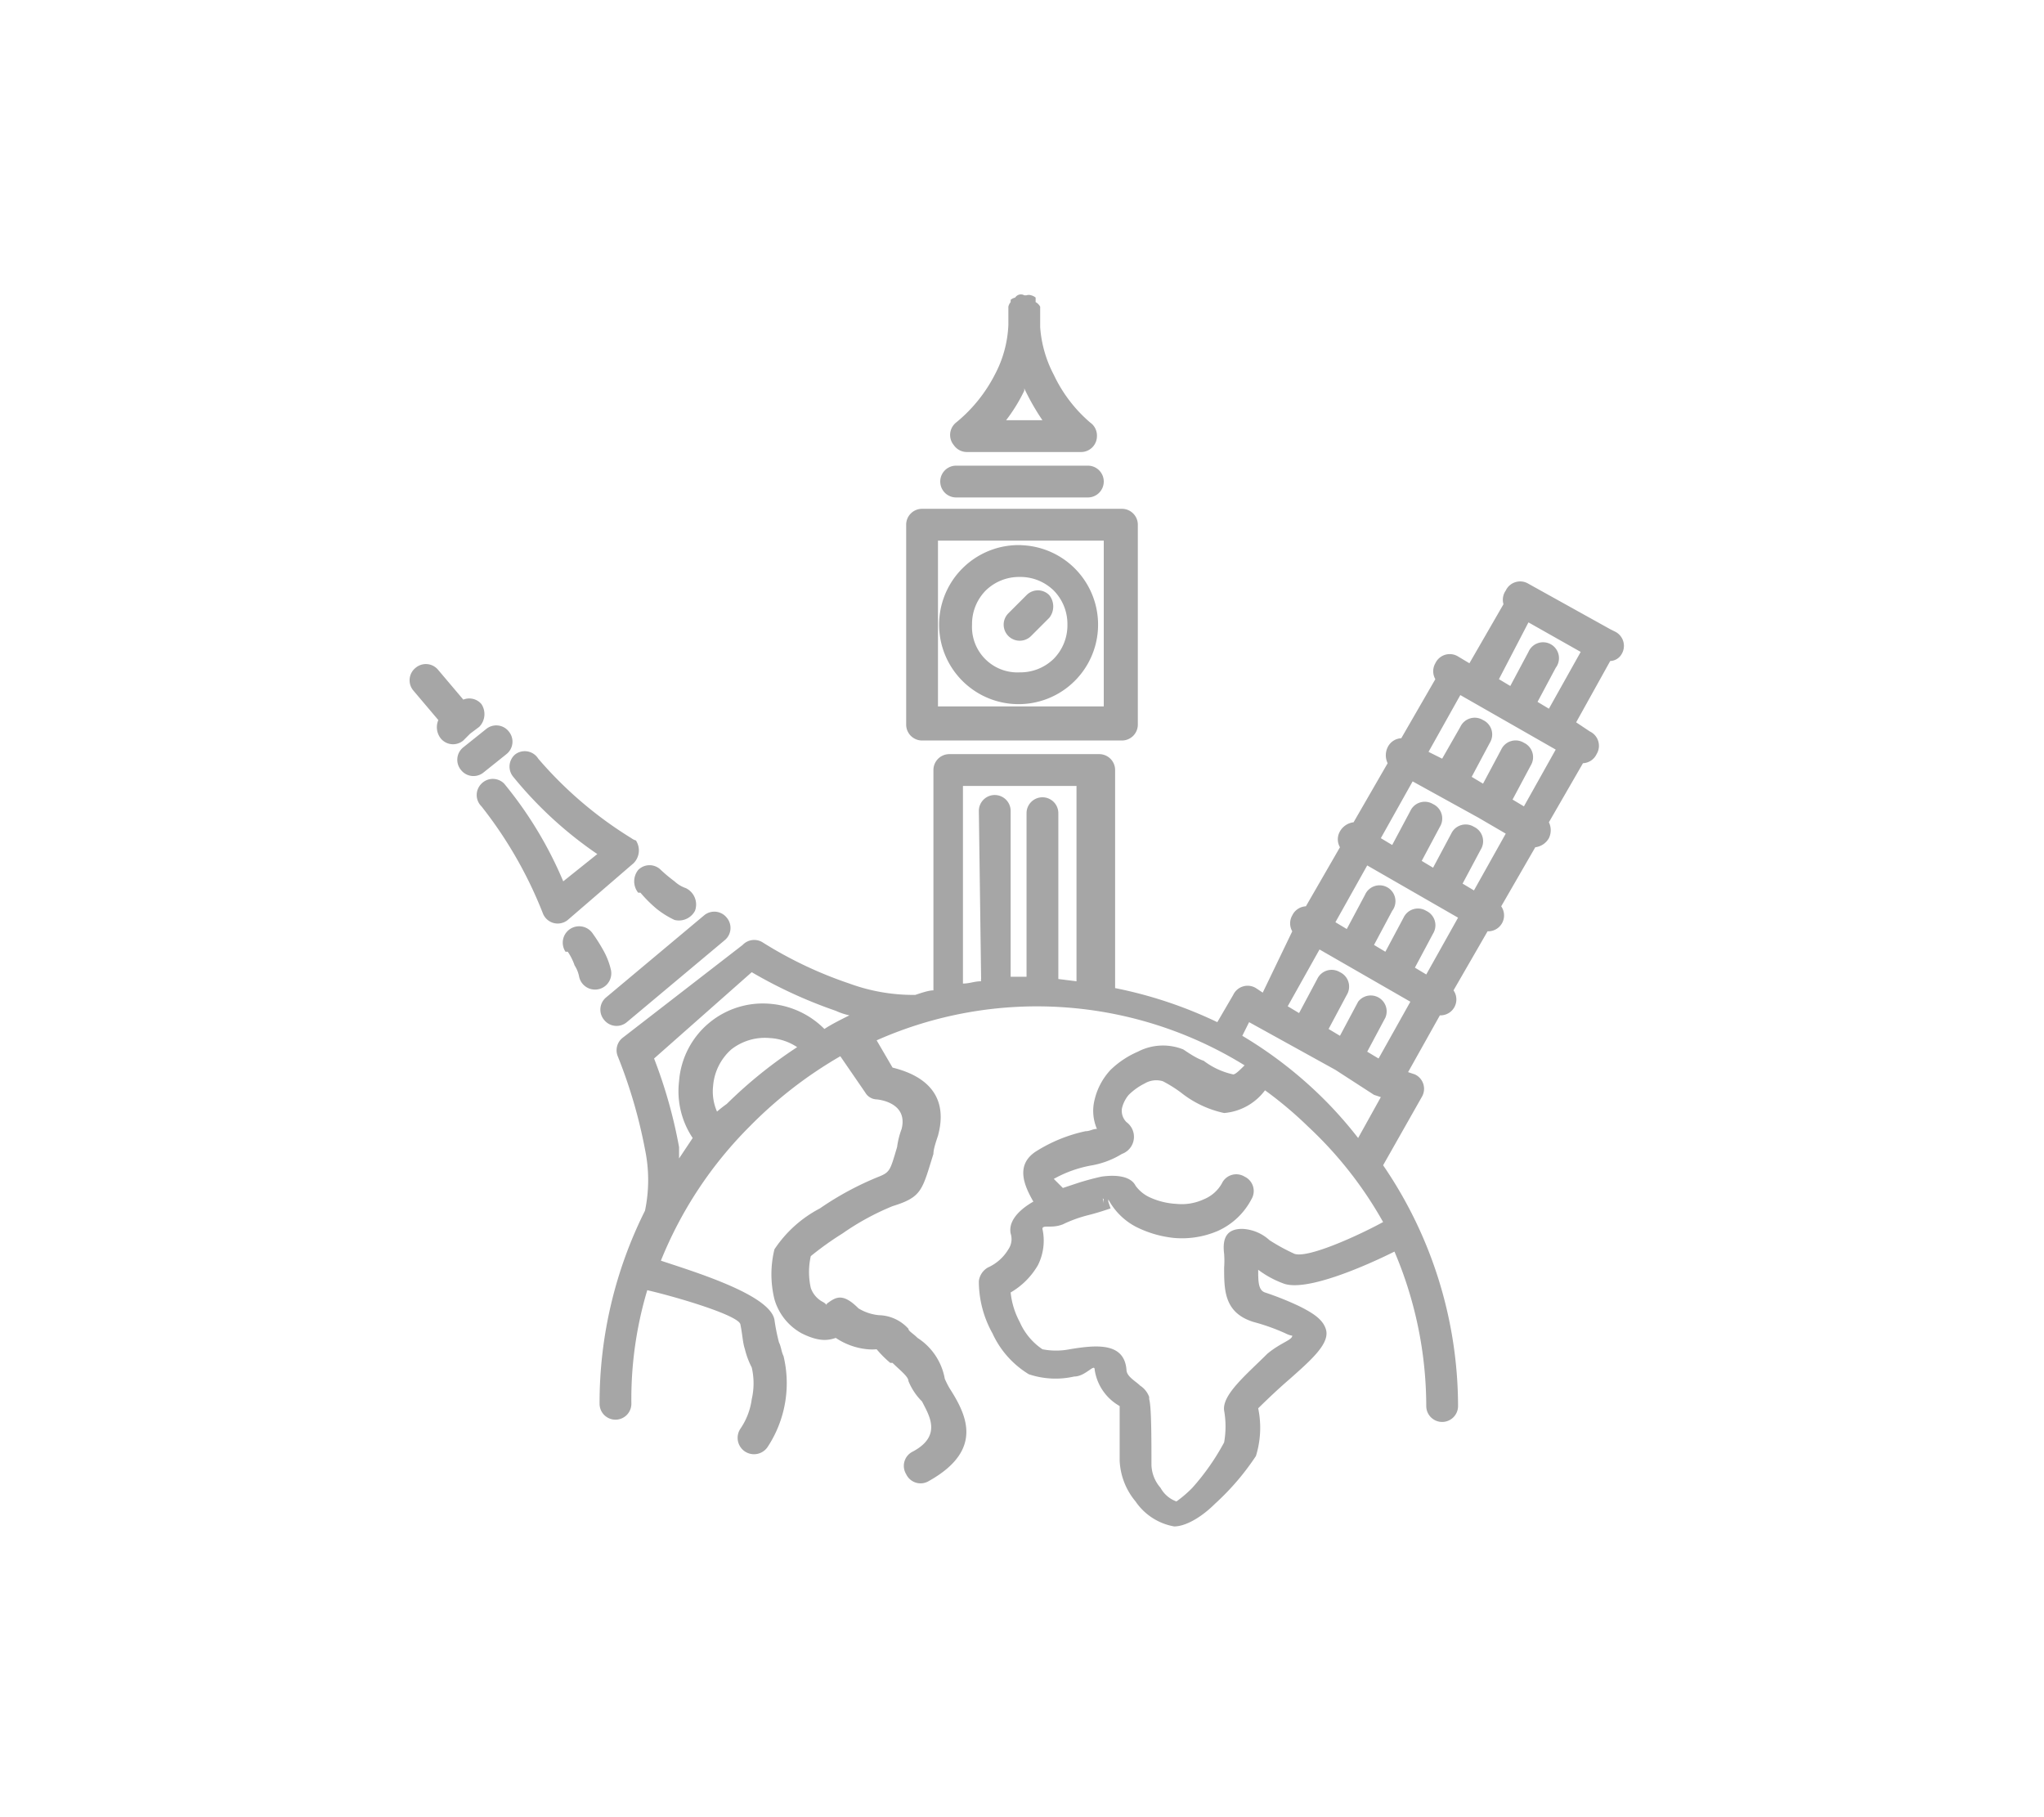 <svg id="wycieczki" xmlns="http://www.w3.org/2000/svg" viewBox="955 75 90 80">
  <defs>
    <style>
      .cls-1 {
        opacity: 0.35;
      }

      .cls-2 {
        fill: none;
      }
    </style>
  </defs>
  <g id="_3" data-name="3" class="cls-1" transform="translate(973,90)">
    <g id="Group_40" data-name="Group 40" transform="translate(0,-2)">
      <path id="Path_42" data-name="Path 42" d="M 46.7 16.2 L 48.2 13.6 a 0.7 0.7 0 0 1 0.1 -0.6 a 0.7 0.7 0 0 1 1 -0.3 l 3.6 2 h 0 v 0 l 0.2 0.1 a 0.7 0.7 0 0 1 0.3 1 a 0.6 0.6 0 0 1 -0.5 0.3 l -1.5 2.7 l 0.3 0.2 h 0 l 0.3 0.2 a 0.7 0.7 0 0 1 0.3 1 a 0.7 0.7 0 0 1 -0.6 0.4 l -1.5 2.6 a 0.8 0.8 0 0 1 0 0.7 a 0.8 0.8 0 0 1 -0.6 0.4 L 48.1 26.9 a 0.7 0.7 0 0 1 -0.6 1.1 l -1.5 2.6 a 0.7 0.7 0 0 1 -0.6 1.1 L 44 34.2 l 0.3 0.1 a 0.7 0.7 0 0 1 0.3 1 l -1.7 3 a 18.8 18.8 0 0 1 3.3 10.6 a 0.7 0.7 0 0 1 -0.7 0.7 a 0.7 0.7 0 0 1 -0.7 -0.7 a 17.4 17.4 0 0 0 -1.4 -6.8 c -1.2 0.6 -3.9 1.8 -4.9 1.4 a 4.3 4.3 0 0 1 -1.1 -0.6 c 0 0.5 0 0.9 0.3 1 a 13.4 13.4 0 0 1 1.5 0.6 c 0.6 0.3 1.1 0.6 1.2 1.1 c 0.1 0.6 -0.7 1.3 -1.6 2.1 c -0.7 0.6 -1.4 1.3 -1.4 1.3 v 0 a 4.2 4.2 0 0 1 -0.1 2.1 a 11.1 11.1 0 0 1 -1.8 2.1 c -0.6 0.6 -1.3 1 -1.8 1 a 2.6 2.6 0 0 1 -1.7 -1.1 a 3 3 0 0 1 -0.7 -1.8 V 48.9 a 2.2 2.2 0 0 1 -1.1 -1.6 c 0 -0.3 -0.4 0.3 -0.9 0.3 a 3.7 3.7 0 0 1 -2 -0.1 a 4.1 4.1 0 0 1 -1.6 -1.8 a 4.7 4.7 0 0 1 -0.6 -2.3 a 0.8 0.8 0 0 1 0.4 -0.6 a 2 2 0 0 0 0.9 -0.8 a 0.8 0.8 0 0 0 0.1 -0.7 c -0.1 -0.5 0.3 -1 1 -1.4 c -0.4 -0.7 -0.8 -1.6 0.1 -2.2 a 6.7 6.7 0 0 1 2.2 -0.9 c 0.2 0 0.3 -0.1 0.5 -0.1 a 2 2 0 0 1 -0.1 -1.3 a 2.9 2.9 0 0 1 0.7 -1.3 a 4 4 0 0 1 1.2 -0.8 a 2.4 2.4 0 0 1 2 -0.1 c 0.3 0.2 0.6 0.4 0.9 0.5 a 3.3 3.3 0 0 0 1.3 0.6 c 0.1 0 0.3 -0.2 0.5 -0.4 A 17.4 17.4 0 0 0 20.6 32.8 L 21.3 34 c 0.8 0.2 2.6 0.8 2 3 c -0.1 0.3 -0.2 0.6 -0.2 0.8 c -0.5 1.6 -0.5 1.9 -1.8 2.3 a 11.3 11.3 0 0 0 -2.2 1.2 a 13.7 13.7 0 0 0 -1.4 1 a 3.2 3.2 0 0 0 0 1.4 a 1.1 1.1 0 0 0 0.5 0.6 c 0.2 0.1 0.2 0.2 0.2 0.1 c 0.4 -0.3 0.7 -0.5 1.4 0.2 a 2.1 2.1 0 0 0 0.9 0.3 a 1.8 1.8 0 0 1 1.3 0.6 c 0 0.1 0.2 0.2 0.4 0.4 a 0 0 0 0 1 0 0 a 2.7 2.7 0 0 1 1.2 1.8 a 4.2 4.2 0 0 0 0.2 0.4 c 0.7 1.1 1.6 2.7 -0.9 4.1 a 0.7 0.7 0 0 1 -1 -0.3 a 0.7 0.7 0 0 1 0.3 -1 c 1.3 -0.7 0.7 -1.6 0.4 -2.2 A 2.7 2.7 0 0 1 22 47.8 c 0 -0.2 -0.4 -0.5 -0.7 -0.8 c 0 0 0 0 -0.1 0 a 4.7 4.7 0 0 1 -0.6 -0.6 a 2.2 2.2 0 0 1 -0.4 0 a 3 3 0 0 1 -1.4 -0.5 c -0.3 0.1 -0.7 0.2 -1.5 -0.2 a 2.5 2.5 0 0 1 -1.2 -1.5 a 4.6 4.6 0 0 1 0 -2.2 a 5.4 5.4 0 0 1 2 -1.8 a 13.4 13.4 0 0 1 2.6 -1.4 c 0.5 -0.2 0.5 -0.3 0.8 -1.3 a 3.6 3.6 0 0 1 0.2 -0.8 c 0.3 -1.2 -1.1 -1.3 -1.1 -1.3 h 0 a 0.6 0.6 0 0 1 -0.5 -0.3 l -1.1 -1.6 A 18.7 18.7 0 0 0 15 36.6 A 17.7 17.7 0 0 0 11.1 42.5 c 1.5 0.5 4.8 1.5 5 2.6 a 8.6 8.6 0 0 0 0.2 1 c 0.1 0.2 0.1 0.4 0.2 0.6 a 5.1 5.1 0 0 1 -0.7 4 a 0.7 0.7 0 0 1 -1.2 -0.8 a 3 3 0 0 0 0.5 -1.3 a 3.1 3.1 0 0 0 0 -1.4 a 3.5 3.5 0 0 1 -0.3 -0.8 c -0.1 -0.3 -0.1 -0.6 -0.2 -1.1 c -0.1 -0.4 -2.8 -1.2 -4.1 -1.5 a 16.7 16.7 0 0 0 -0.7 5 a 0.7 0.7 0 0 1 -0.7 0.7 a 0.7 0.7 0 0 1 -0.7 -0.7 a 18.9 18.9 0 0 1 2 -8.5 a 6.6 6.6 0 0 0 0 -2.7 a 22 22 0 0 0 -1.2 -4.1 h 0 a 0.7 0.7 0 0 1 0.2 -0.8 L 14.7 28.6 a 0.7 0.7 0 0 1 0.9 -0.1 a 17.9 17.9 0 0 0 3.8 1.8 a 8.2 8.2 0 0 0 2.9 0.5 c 0.3 -0.1 0.6 -0.2 0.8 -0.2 V 20.9 a 0.7 0.7 0 0 1 0.7 -0.7 h 6.6 a 0.7 0.7 0 0 1 0.7 0.7 v 9.6 a 19 19 0 0 1 4.5 1.5 l 0.7 -1.2 a 0.7 0.7 0 0 1 1 -0.3 l 0.3 0.2 L 38.9 28 a 0.7 0.7 0 0 1 0 -0.7 a 0.7 0.7 0 0 1 0.6 -0.4 L 41 24.3 a 0.7 0.7 0 0 1 0 -0.7 a 0.8 0.8 0 0 1 0.6 -0.4 l 1.5 -2.6 a 0.8 0.8 0 0 1 0 -0.7 a 0.7 0.7 0 0 1 0.6 -0.4 l 1.5 -2.6 a 0.7 0.7 0 0 1 0 -0.7 a 0.7 0.7 0 0 1 1 -0.3 Z m 2.6 -1.8 L 48 16.9 l 0.5 0.3 l 0.8 -1.5 a 0.7 0.7 0 1 1 1.2 0.7 l -0.8 1.5 l 0.5 0.3 l 1.4 -2.5 Z M 46.3 19 a 0.7 0.7 0 0 1 1 -0.3 a 0.7 0.7 0 0 1 0.3 1 l -0.8 1.5 l 0.5 0.3 l 0.8 -1.5 a 0.7 0.7 0 0 1 1 -0.3 a 0.7 0.7 0 0 1 0.3 1 l -0.8 1.5 l 0.5 0.3 l 1.4 -2.5 L 46.3 17.6 l -1.4 2.5 l 0.6 0.3 Z m 0.8 4 h 0 l -2.9 -1.6 l -1.4 2.5 l 0.5 0.3 l 0.8 -1.5 a 0.7 0.7 0 0 1 1 -0.3 a 0.7 0.7 0 0 1 0.3 1 l -0.8 1.5 l 0.5 0.3 l 0.8 -1.5 a 0.7 0.7 0 0 1 1 -0.3 a 0.7 0.7 0 0 1 0.3 1 l -0.8 1.5 l 0.5 0.3 l 1.4 -2.5 Z m -5 3.4 a 0.7 0.7 0 1 1 1.2 0.7 l -0.8 1.5 l 0.5 0.3 l 0.8 -1.5 a 0.7 0.7 0 0 1 1 -0.3 a 0.7 0.7 0 0 1 0.3 1 l -0.8 1.5 l 0.5 0.3 l 1.4 -2.5 l -4 -2.3 l -1.4 2.5 l 0.5 0.3 Z m -2.1 3.7 a 0.7 0.7 0 0 1 1 -0.3 a 0.7 0.7 0 0 1 0.3 1 l -0.8 1.5 l 0.5 0.3 l 0.8 -1.5 a 0.7 0.7 0 0 1 1.2 0.7 l -0.8 1.5 l 0.5 0.3 l 1.4 -2.5 L 40.1 28.8 L 38.7 31.3 l 0.5 0.3 Z m 0.8 4 h 0 l -3.8 -2.1 l -0.3 0.6 a 18.5 18.5 0 0 1 3.8 3 a 18.2 18.2 0 0 1 1.3 1.5 l 1 -1.8 l -0.3 -0.1 h 0 Z m -33.9 -5.2 a 0.7 0.7 0 0 1 1.2 -0.8 a 7.6 7.6 0 0 1 0.5 0.8 a 3.2 3.2 0 0 1 0.3 0.8 a 0.7 0.7 0 0 1 -1.4 0.3 a 1.4 1.4 0 0 0 -0.2 -0.5 A 2.5 2.5 0 0 0 7 28.9 Z m 3.2 -2.6 a 0.8 0.8 0 0 1 0 -1 a 0.7 0.7 0 0 1 1 0 a 6.8 6.8 0 0 0 0.6 0.5 a 1.4 1.4 0 0 0 0.5 0.3 a 0.8 0.8 0 0 1 0.4 1 a 0.8 0.8 0 0 1 -0.9 0.4 a 3.9 3.9 0 0 1 -0.8 -0.5 A 5.8 5.8 0 0 1 10.2 26.3 Z m 15 -3.6 a 0.7 0.7 0 0 1 0.7 -0.7 a 0.7 0.7 0 0 1 0.7 0.7 v 7.3 h 0.7 V 22.8 a 0.7 0.7 0 0 1 0.7 -0.7 a 0.7 0.7 0 0 1 0.7 0.7 v 7.3 l 0.8 0.1 v -8.6 H 24.4 v 8.7 c 0.3 0 0.5 -0.1 0.8 -0.1 a 0.2 0.2 0 0 1 0 -0.1 Z M 11.9 38 c 0.2 -0.3 0.4 -0.6 0.6 -0.9 a 3.7 3.7 0 0 1 -0.6 -2.5 a 3.7 3.7 0 0 1 4.1 -3.4 A 3.8 3.8 0 0 1 18.3 32.3 c 0.3 -0.2 0.7 -0.4 1.1 -0.6 a 2.8 2.8 0 0 1 -0.6 -0.2 a 20.6 20.6 0 0 1 -3.7 -1.7 L 10.8 33.6 a 21.4 21.4 0 0 1 1.1 3.9 C 11.9 37.6 11.9 37.8 11.9 38 Z m 1.6 -2 A 5.3 5.3 0 0 1 14 35.6 a 20 20 0 0 1 3.1 -2.5 a 2.4 2.4 0 0 0 -1.2 -0.4 a 2.4 2.4 0 0 0 -1.7 0.5 a 2.4 2.4 0 0 0 -0.8 1.6 A 2.2 2.2 0 0 0 13.6 36 Z m 26.1 0.6 a 17.2 17.2 0 0 0 -1.9 -1.6 a 2.5 2.5 0 0 1 -1.8 1 a 4.6 4.6 0 0 1 -1.9 -0.9 a 5.8 5.8 0 0 0 -0.8 -0.5 a 1 1 0 0 0 -0.8 0.1 a 2.7 2.7 0 0 0 -0.7 0.5 a 1.4 1.4 0 0 0 -0.3 0.6 a 0.7 0.7 0 0 0 0.2 0.6 a 0.8 0.8 0 0 1 -0.2 1.4 a 3.8 3.8 0 0 1 -1.3 0.5 a 5.3 5.3 0 0 0 -1.7 0.6 c 0 0 0.2 0.2 0.4 0.4 l 0.6 -0.2 a 11.3 11.3 0 0 1 1.1 -0.3 c 0.7 -0.1 1.3 0 1.5 0.4 a 1.6 1.6 0 0 0 0.6 0.5 a 3.2 3.2 0 0 0 1.2 0.3 a 2.3 2.3 0 0 0 1.2 -0.2 a 1.6 1.6 0 0 0 0.8 -0.7 a 0.7 0.7 0 0 1 1 -0.3 a 0.7 0.7 0 0 1 0.3 1 a 3.1 3.1 0 0 1 -1.5 1.4 a 4 4 0 0 1 -1.9 0.3 a 4.8 4.8 0 0 1 -1.7 -0.5 a 2.9 2.9 0 0 1 -1.2 -1.2 l 0 0.1 l 0.1 0.3 c -0.3 0.1 -0.6 0.2 -1 0.3 a 5.8 5.8 0 0 0 -1.1 0.4 c -0.5 0.2 -0.9 0 -0.9 0.2 a 2.4 2.4 0 0 1 -0.2 1.6 a 3.3 3.3 0 0 1 -1.2 1.2 a 3.5 3.5 0 0 0 0.4 1.3 a 2.8 2.8 0 0 0 1 1.2 a 3.1 3.1 0 0 0 1.2 0 c 1.2 -0.2 2.4 -0.3 2.5 0.9 c 0 0.3 0.4 0.5 0.6 0.7 a 1 1 0 0 1 0.4 0.5 c 0 0 0 0 0 0.1 c 0.1 0.3 0.1 1.8 0.1 2.9 a 1.6 1.6 0 0 0 0.4 1 a 1.3 1.3 0 0 0 0.7 0.6 a 5.2 5.2 0 0 0 0.7 -0.6 A 10.3 10.3 0 0 0 35.9 50.5 a 4 4 0 0 0 0 -1.4 l 0 0 c -0.1 -0.7 1 -1.6 1.9 -2.5 c 0.6 -0.5 1.1 -0.6 1.1 -0.8 c 0 0 -0.1 0 -0.3 -0.1 a 9 9 0 0 0 -1.4 -0.5 c -1.3 -0.4 -1.3 -1.4 -1.3 -2.4 a 4 4 0 0 0 0 -0.6 c -0.1 -0.8 0.2 -1.1 0.8 -1.1 a 1.9 1.9 0 0 1 1.2 0.5 a 8.6 8.6 0 0 0 1.1 0.6 c 0.6 0.2 2.8 -0.8 3.9 -1.4 A 17.3 17.3 0 0 0 39.6 36.6 Z m 3.1 -1.4 Z m -1.8 -1 Z M 22.6 9.4 h 8.8 a 0.7 0.7 0 0 1 0.7 0.7 v 8.8 a 0.7 0.7 0 0 1 -0.7 0.7 H 22.6 a 0.7 0.7 0 0 1 -0.7 -0.7 V 10.1 A 0.7 0.7 0 0 1 22.6 9.4 Z m 8 1.4 H 23.3 v 7.3 h 7.3 Z m -3.7 0.2 a 3.5 3.5 0 1 1 -2.5 1 A 3.5 3.5 0 0 1 27 11 Z m 1.5 2 a 2.1 2.1 0 0 0 -1.5 -0.6 a 2.1 2.1 0 0 0 -1.5 0.6 a 2.1 2.1 0 0 0 -0.6 1.5 a 2 2 0 0 0 2.1 2.1 a 2.1 2.1 0 0 0 1.5 -0.6 a 2.1 2.1 0 0 0 0.6 -1.5 A 2.1 2.1 0 0 0 28.4 13 Z m -1 2 a 0.7 0.7 0 1 1 -1 -1 l 0.8 -0.8 a 0.7 0.7 0 0 1 1 0 a 0.8 0.8 0 0 1 0 1 Z M 24.1 8.9 a 0.7 0.7 0 1 1 0 -1.4 H 29.9 a 0.7 0.7 0 0 1 0.7 0.7 a 0.7 0.7 0 0 1 -0.7 0.7 Z m 2.3 -8.2 c 0 -0.1 0 -0.1 0 -0.2 h 0 a 0.5 0.5 0 0 1 0.1 -0.2 h 0 V 0.2 h 0 c 0 0 0 0 0 0 c 0 0 0 0 0 0 h 0 a 0.5 0.5 0 0 1 0.2 -0.1 h 0 A 0.3 0.3 0 0 1 27.1 0 h 0.1 a 0.3 0.3 0 0 1 0.2 0 h 0 a 0.5 0.5 0 0 1 0.2 0.1 h 0 c 0 0 0 0 0 0 c 0 0 0 0 0 0 h 0 V 0.3 h 0 A 0.5 0.5 0 0 1 27.8 0.5 h 0 c 0 0.1 0 0.1 0 0.2 h 0 v 0.7 a 5.3 5.3 0 0 0 0.6 2.1 a 6.3 6.3 0 0 0 1.6 2.1 a 0.7 0.7 0 0 1 0.3 0.6 a 0.7 0.7 0 0 1 -0.7 0.7 H 24.6 a 0.7 0.7 0 0 1 -0.6 -0.3 a 0.7 0.7 0 0 1 0.1 -1 a 6.6 6.6 0 0 0 1.7 -2.1 a 5.1 5.1 0 0 0 0.6 -2.2 v -0.7 Z m 0.7 3.5 l 0 0 a 7.3 7.3 0 0 1 -0.8 1.3 h 1.6 A 10.4 10.4 0 0 1 27.1 4.1 Z M 2.7 19.3 h 0 l -0.3 0.3 a 0.7 0.7 0 0 1 -1 -0.1 a 0.8 0.8 0 0 1 -0.1 -0.8 L 0.2 17.4 a 0.7 0.7 0 0 1 0.1 -1 a 0.7 0.7 0 0 1 1 0.1 l 1.1 1.3 a 0.7 0.7 0 0 1 0.8 0.2 a 0.8 0.8 0 0 1 -0.1 1 Z m 0.6 1.7 a 0.7 0.7 0 0 1 -1 -0.1 a 0.7 0.7 0 0 1 0.1 -1 l 1 -0.8 a 0.7 0.7 0 0 1 1 0.1 a 0.7 0.7 0 0 1 -0.1 1 Z M 3.2 22.5 a 0.7 0.7 0 0 1 0 -1 a 0.7 0.7 0 0 1 1 0 a 17.3 17.3 0 0 1 2.6 4.3 l 1.5 -1.2 A 17.4 17.4 0 0 1 4.6 21.2 a 0.7 0.7 0 0 1 0.1 -1 a 0.7 0.7 0 0 1 1 0.2 a 17.4 17.4 0 0 0 4.1 3.5 h 0 a 0.6 0.6 0 0 0 0.2 0.1 a 0.8 0.8 0 0 1 -0.1 1 L 7 27.5 A 0.7 0.7 0 0 1 5.9 27.2 A 18.5 18.5 0 0 0 3.2 22.5 Z m 6.4 9.5 a 0.7 0.7 0 0 1 -1 -0.1 a 0.7 0.7 0 0 1 0.1 -1 l 4.3 -3.6 a 0.7 0.7 0 0 1 1 0.1 a 0.7 0.7 0 0 1 -0.1 1 Z M 31.3 48.8 v 0 h 0 C 31.2 48.7 31.3 48.7 31.3 48.8 Z m -0.7 -9 c -0.1 -0.1 0 0 0 0.2 l 0 -0.1 Z" transform="translate(0)"/>
    </g>
  </g>
  <rect id="Rectangle_218" data-name="Rectangle 218" class="cls-2" width="90" height="80" transform="translate(955,75)"/>
  
</svg>
